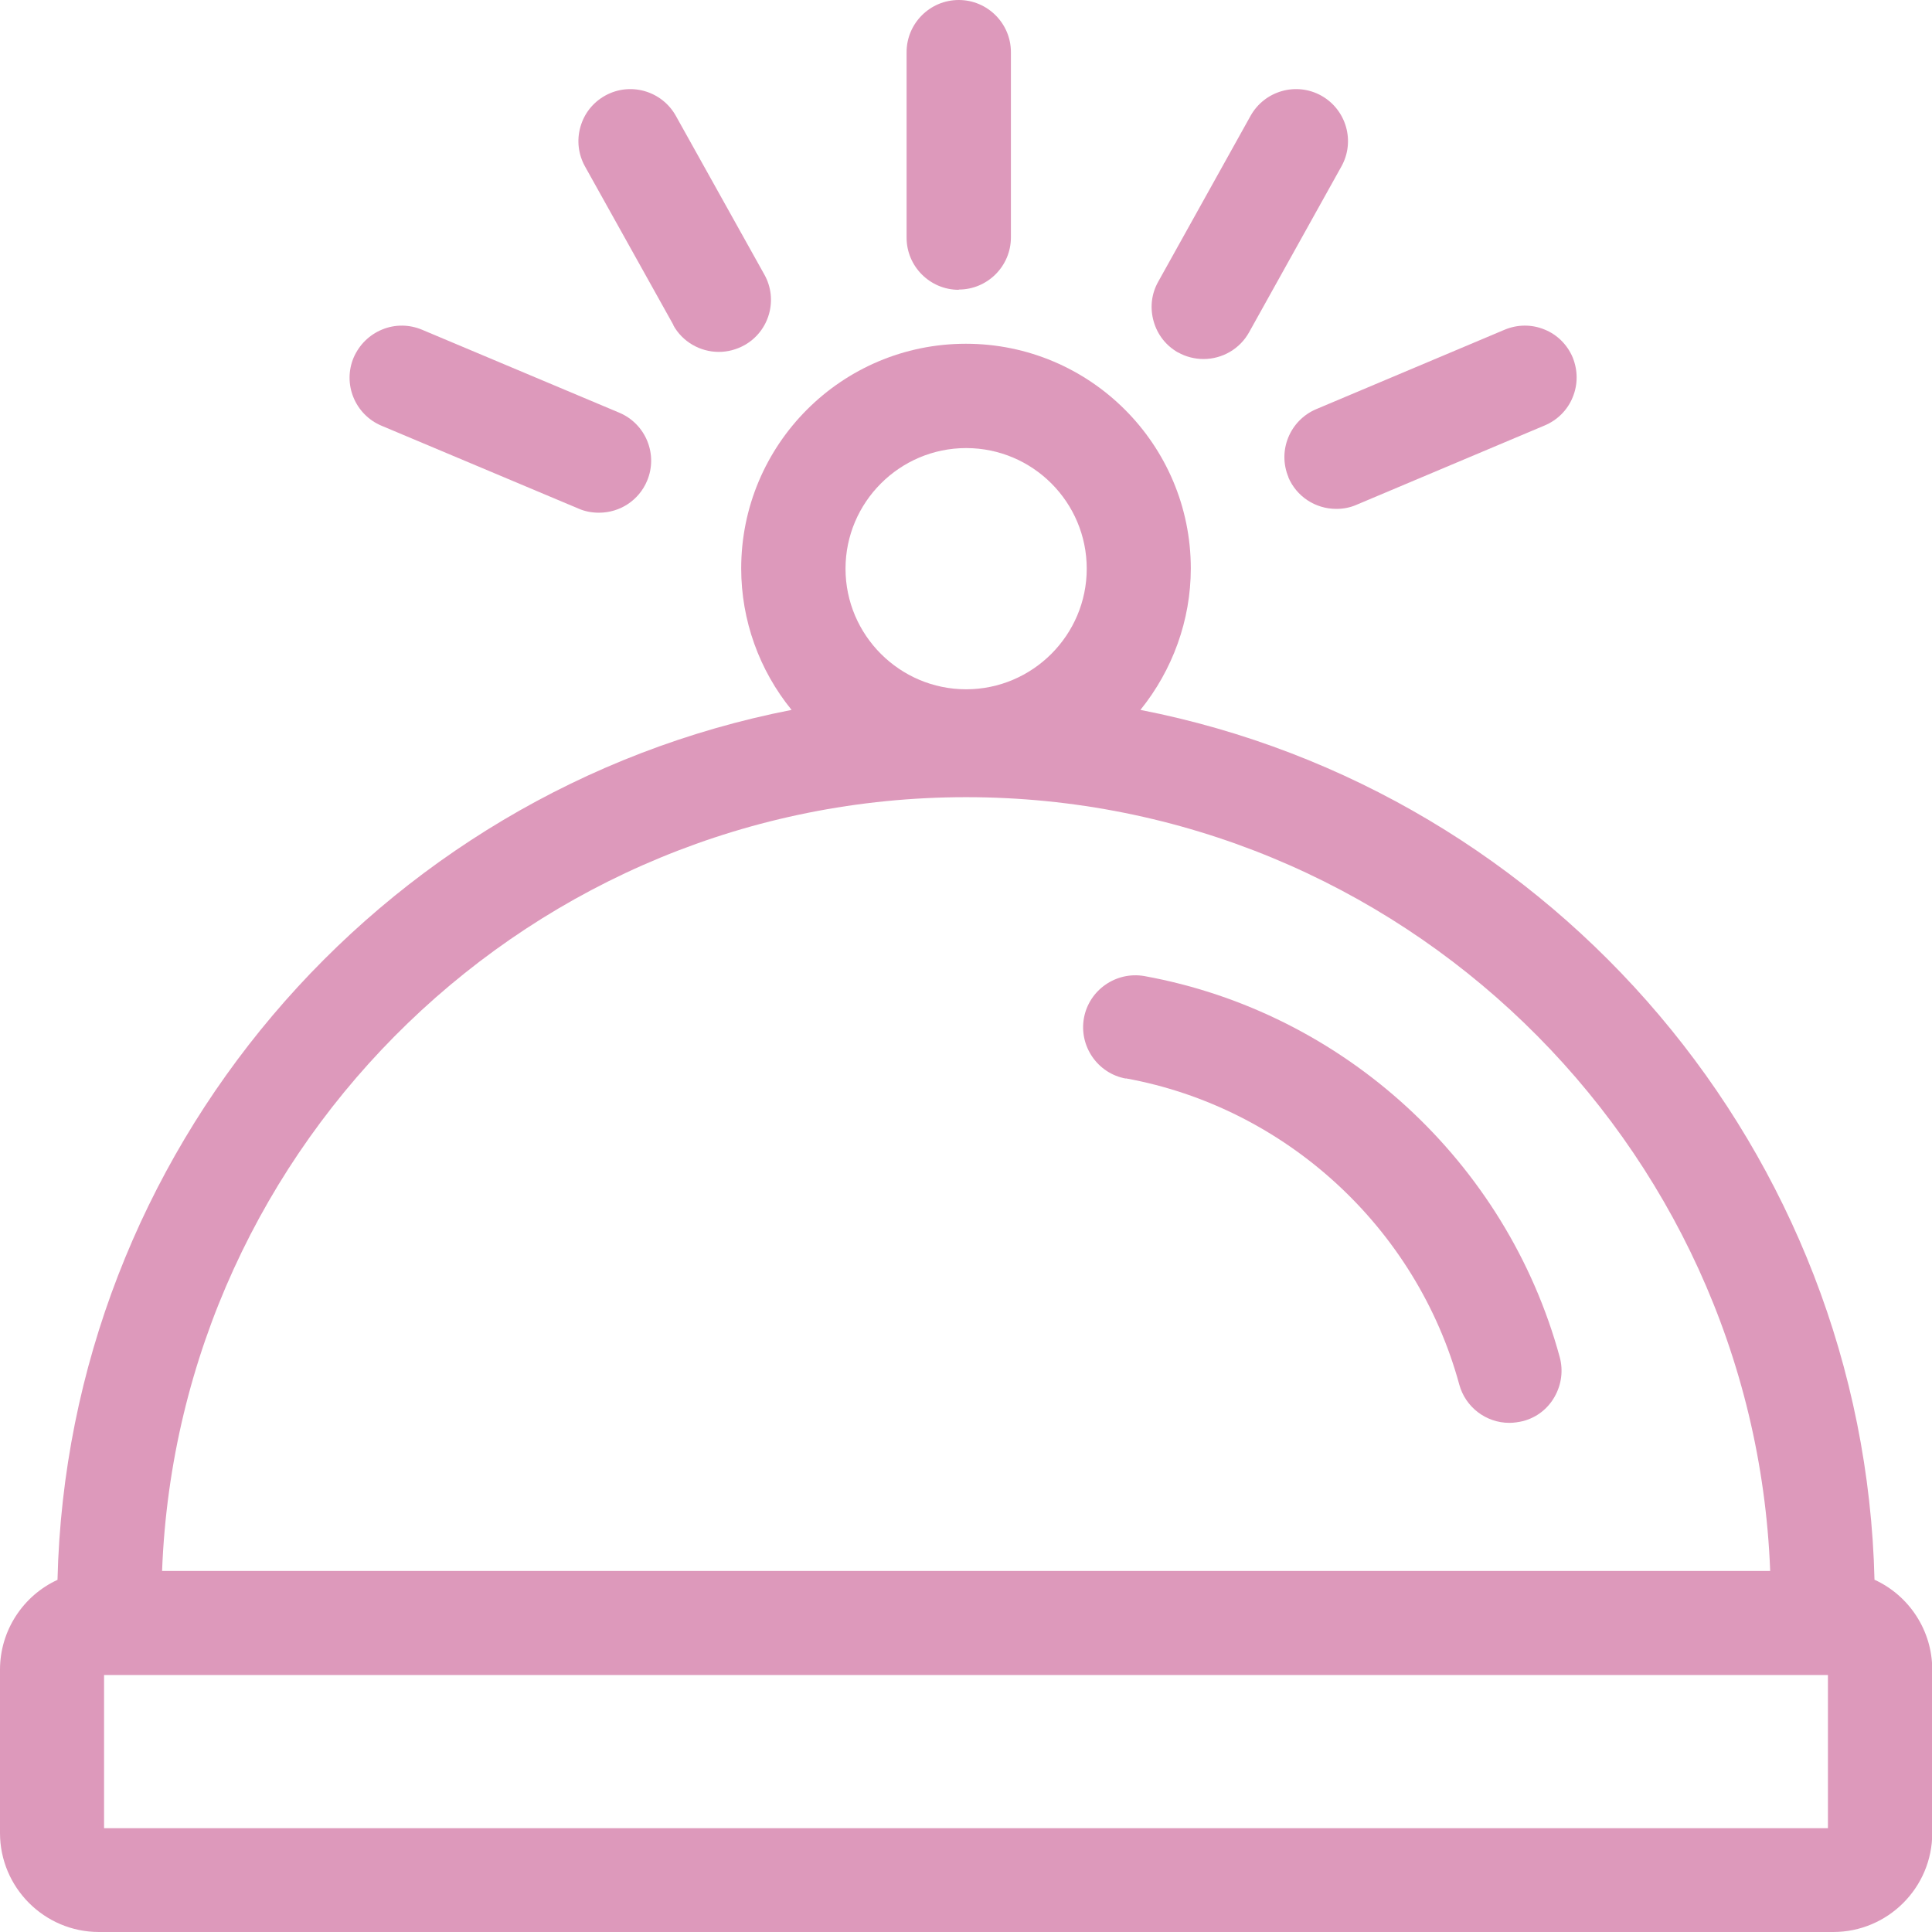 <?xml version="1.0" encoding="UTF-8"?>
<svg id="Layer_2" data-name="Layer 2" xmlns="http://www.w3.org/2000/svg" viewBox="0 0 75.93 75.93">
  <defs>
    <style>
      .cls-1 {
        fill: #d9b;
        stroke-width: 0px;
      }
    </style>
  </defs>
  <g id="UI">
    <g>
      <path class="cls-1" d="M26.46,12.78c.36.65,1.05,1.05,1.79,1.05.35,0,.69-.09,1-.26.99-.55,1.34-1.8.79-2.78l-3.48-6.24c-.55-.98-1.79-1.34-2.78-.79-.48.27-.82.7-.97,1.23-.15.53-.08,1.08.18,1.55l3.48,6.24Z"/>
      <path class="cls-1" d="M14.99,16.73l7.75,3.26c.25.11.52.16.8.16.83,0,1.57-.49,1.89-1.25.44-1.04-.05-2.24-1.09-2.68l-7.75-3.26c-.5-.21-1.06-.22-1.57-.01s-.9.6-1.12,1.1h0c-.44,1.04.05,2.24,1.09,2.68Z"/>
      <path class="cls-1" d="M37.68,11.38c1.13,0,2.05-.92,2.05-2.05V2.05c0-1.13-.92-2.05-2.05-2.05s-2.05.92-2.05,2.05v7.29c0,1.13.92,2.05,2.05,2.05Z"/>
      <path class="cls-1" d="M46.3,13.85c.3.17.65.26,1,.26.74,0,1.43-.4,1.79-1.05l3.63-6.52c.55-.99.19-2.23-.79-2.78h0c-.99-.55-2.23-.19-2.78.79l-3.63,6.52c-.27.48-.33,1.03-.18,1.56.15.53.49.96.97,1.23Z"/>
      <path class="cls-1" d="M50.63,18.75h0c.32.76,1.06,1.25,1.89,1.25.27,0,.54-.05.79-.16l7.4-3.12c.5-.21.9-.61,1.1-1.11.21-.51.2-1.06,0-1.56-.21-.5-.61-.9-1.11-1.1-.51-.21-1.07-.2-1.57.01l-7.4,3.12c-1.04.44-1.53,1.64-1.09,2.68Z"/>
      <path class="cls-1" d="M44.24,42.38c6.28,1.14,11.43,5.87,13.11,12.03.24.89,1.05,1.51,1.97,1.51.18,0,.37-.03.54-.07.53-.14.97-.48,1.24-.96s.34-1.03.2-1.55c-2.09-7.68-8.5-13.56-16.33-14.98-1.11-.19-2.17.55-2.37,1.65-.2,1.11.54,2.18,1.65,2.38Z"/>
      <path class="cls-1" d="M73.67,62.09c-.4-16.76-12.53-31-28.85-34.19,1.26-1.56,1.98-3.52,1.98-5.56,0-4.87-3.96-8.83-8.84-8.83s-8.83,3.96-8.83,8.83c0,2.04.71,4,1.98,5.56C14.79,31.09,2.66,45.33,2.26,62.09c-1.35.62-2.26,1.99-2.26,3.53v6.42c0,2.14,1.74,3.89,3.89,3.89h68.16c2.14,0,3.89-1.74,3.89-3.89v-6.42c0-1.54-.91-2.91-2.26-3.53ZM71.84,65.83v6.02H4.09v-6.02h67.75ZM37.97,17.61c2.62,0,4.74,2.13,4.74,4.74s-2.13,4.74-4.74,4.74-4.74-2.13-4.74-4.74,2.13-4.74,4.74-4.74ZM37.97,31.33c17.01,0,30.96,13.54,31.6,30.41H6.37c.64-16.87,14.59-30.41,31.6-30.41Z"/>
    </g>
  </g>
</svg>